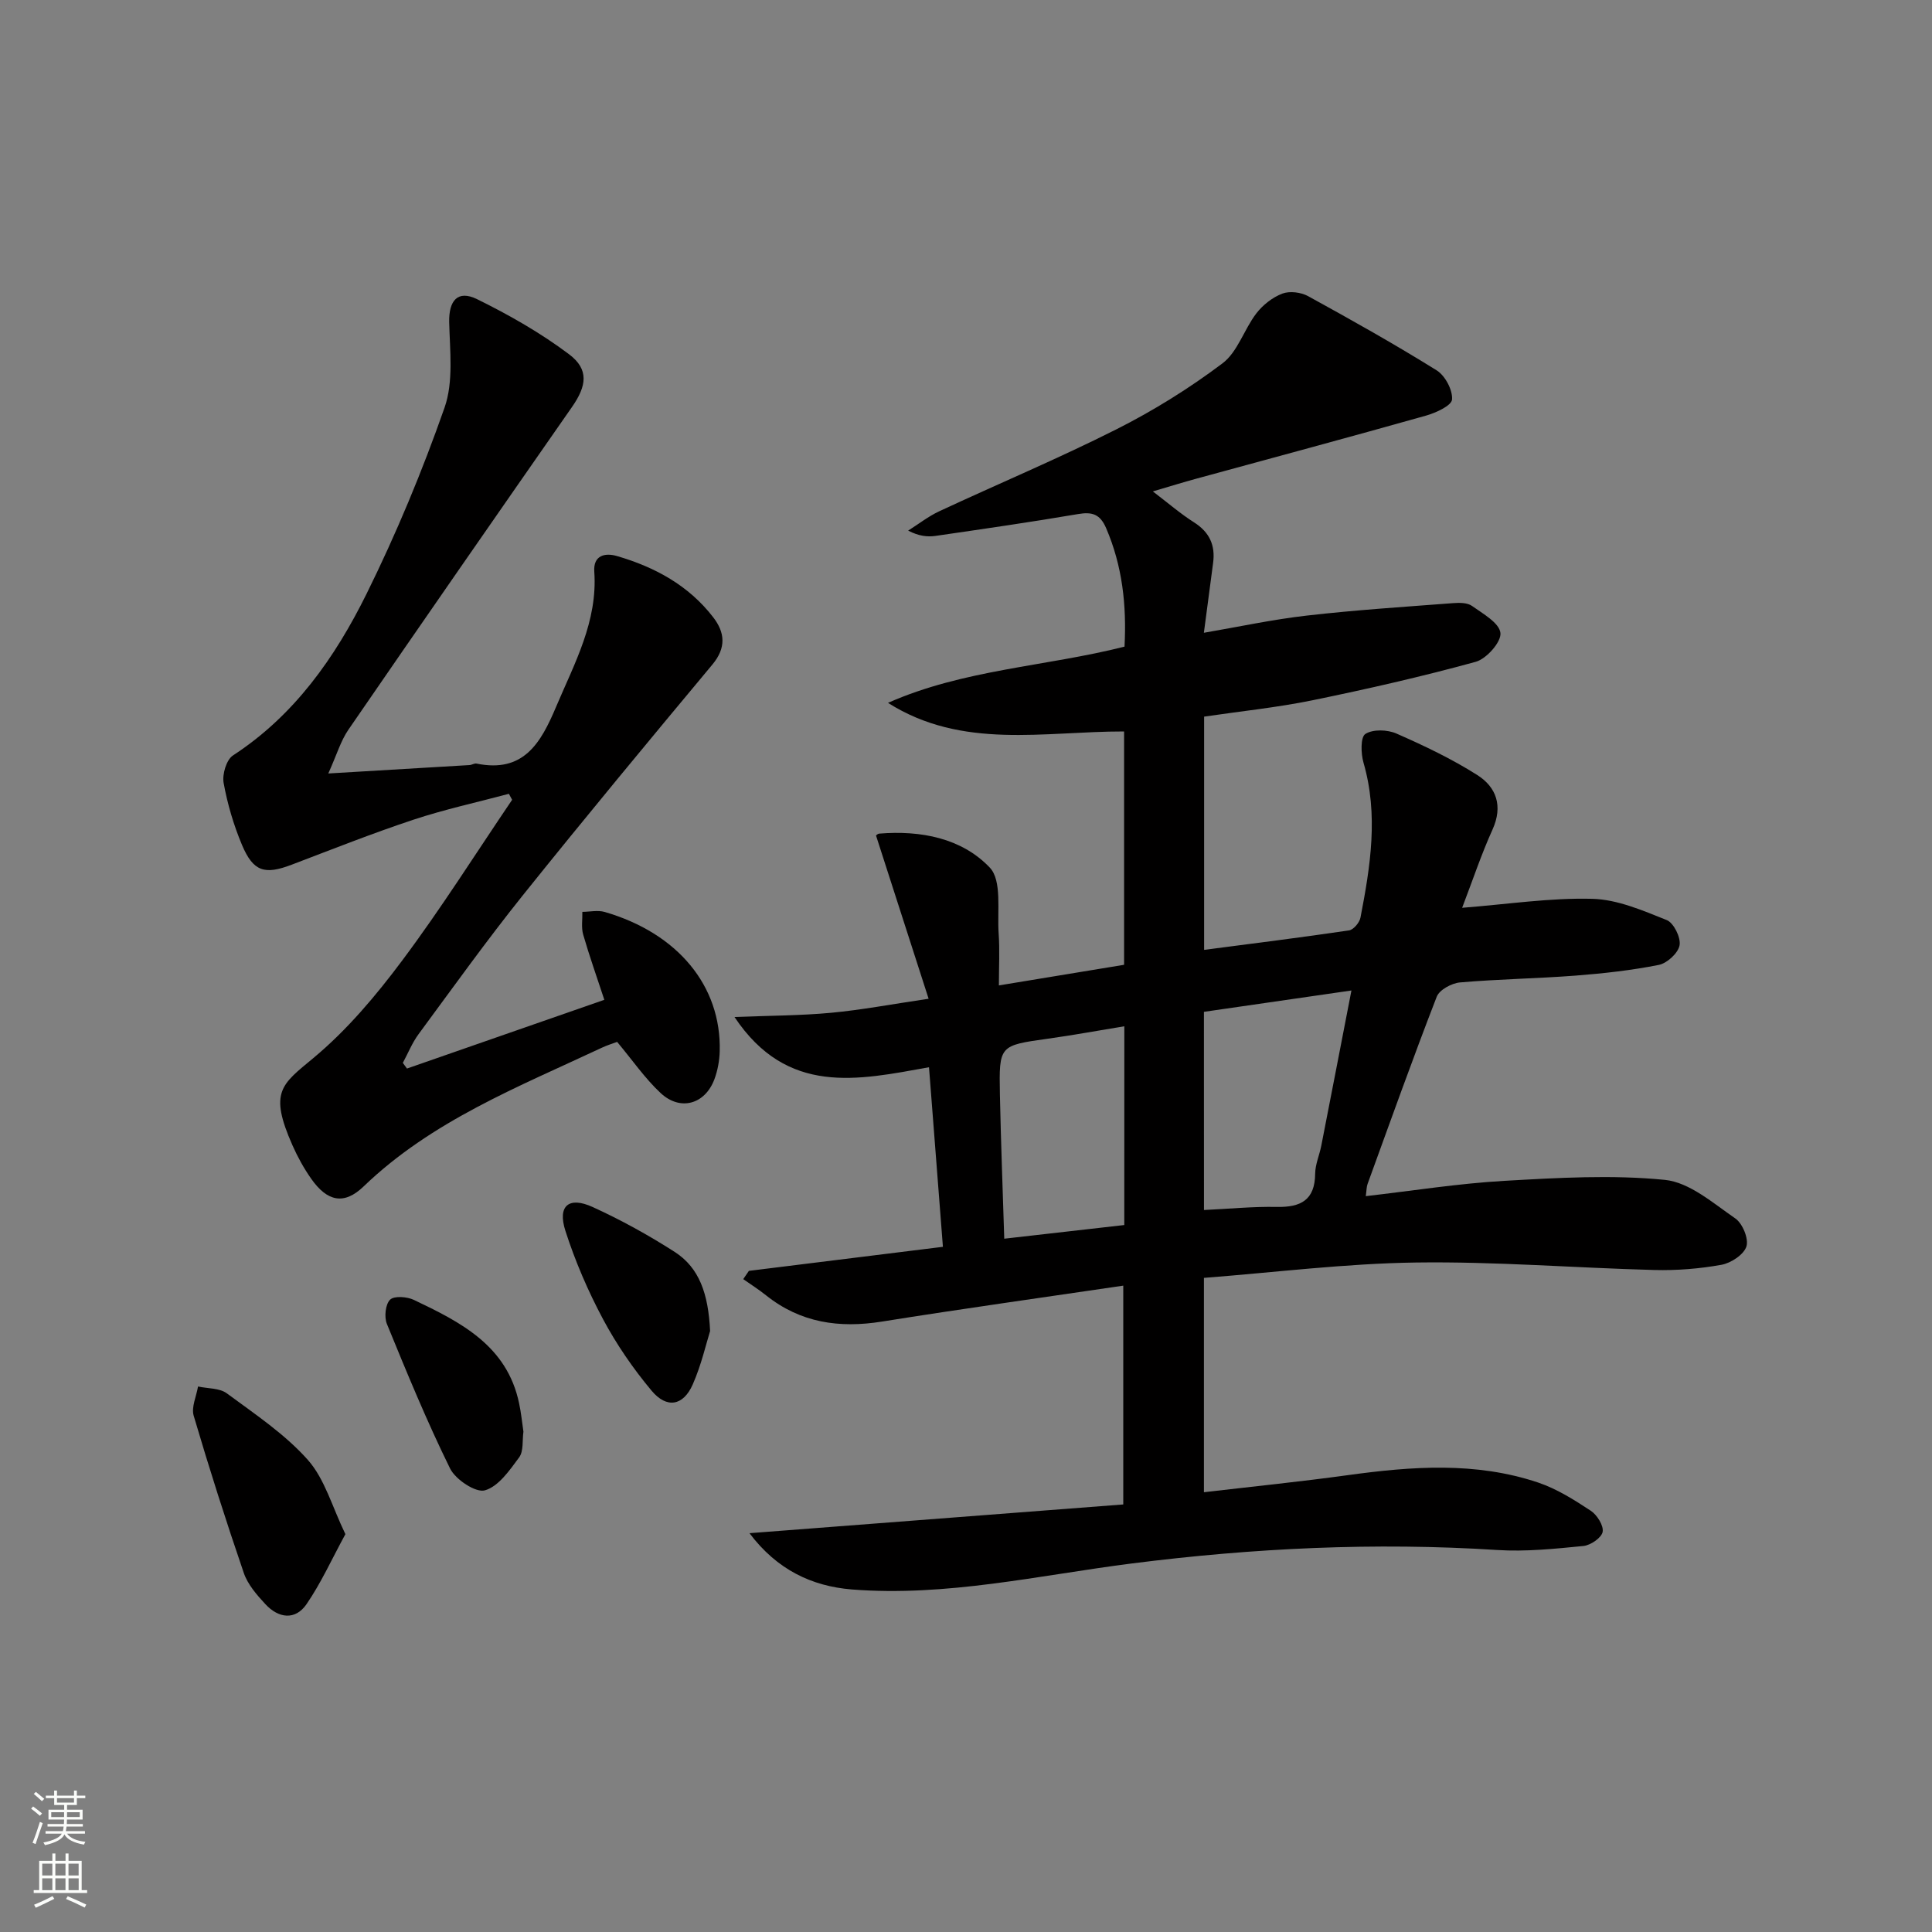 <svg enable-background="new 0 0 400 400" viewBox="0 0 400 400" xmlns="http://www.w3.org/2000/svg"><rect x="0" y="0" width="400" height="400" fill="#808080" stroke="none"/><g fill="#010000"><path d="m155.17 317.43c26.28-2.02 51.65-3.97 77.39-5.95 0-15.52 0-30.08 0-45.3-16.65 2.46-33.34 4.78-49.97 7.44-8.83 1.41-16.85.26-23.98-5.43-1.51-1.21-3.15-2.24-4.73-3.36l1.17-1.71c13.21-1.64 26.42-3.28 40.17-4.98-.98-12.63-1.91-24.64-2.88-37.18-14.78 2.67-29.35 5.95-40.27-10.4 7.36-.29 13.74-.29 20.06-.88 6.21-.58 12.37-1.75 20.13-2.9-3.78-11.72-7.25-22.5-10.88-33.76-.14.1.25-.4.67-.43 8.58-.7 17.05.92 22.87 7.03 2.57 2.7 1.51 8.99 1.84 13.66.24 3.41.05 6.85.05 10.74 8.78-1.45 17.25-2.84 25.92-4.27 0-16.17 0-32.09 0-48.31-16.59-.03-33.49 3.83-48.88-5.92 15.65-6.93 32.68-7.52 48.97-11.64.45-8.59-.44-16.71-3.81-24.54-1.24-2.88-2.87-3.41-5.8-2.91-9.81 1.67-19.66 3.09-29.5 4.52-1.71.25-3.49.04-5.69-1.09 2.15-1.35 4.17-2.95 6.45-4.01 12.21-5.69 24.64-10.9 36.66-16.96 7.68-3.87 15.1-8.49 21.97-13.66 3.14-2.36 4.46-7.01 7-10.33 1.34-1.75 3.34-3.33 5.38-4.11 1.52-.58 3.86-.29 5.34.52 8.98 4.93 17.93 9.95 26.63 15.37 1.75 1.09 3.33 4.07 3.18 6.03-.1 1.28-3.36 2.77-5.43 3.35-15.81 4.46-31.68 8.72-47.53 13.05-2.71.74-5.4 1.57-8.99 2.63 3.17 2.41 5.71 4.62 8.52 6.4 3.22 2.04 4.45 4.75 3.96 8.41-.62 4.58-1.21 9.16-1.91 14.46 7.18-1.23 14.24-2.76 21.39-3.57 10.05-1.15 20.16-1.8 30.24-2.57 1.29-.1 2.92-.1 3.88.58 2.27 1.62 5.66 3.51 5.89 5.6.21 1.85-2.89 5.36-5.12 5.97-11.16 3.07-22.47 5.64-33.82 7.97-7.3 1.49-14.74 2.25-22.41 3.38v48.29c10.09-1.32 20.06-2.56 30-4.03.93-.14 2.17-1.61 2.37-2.64 2.06-10.64 3.75-21.29.63-32.08-.55-1.89-.64-5.29.38-5.95 1.56-1.01 4.56-.91 6.43-.09 5.74 2.52 11.46 5.24 16.74 8.59 3.96 2.51 5.36 6.42 3.16 11.29-2.31 5.1-4.08 10.43-6.29 16.2 9.44-.74 18.21-2.09 26.94-1.86 5.2.13 10.46 2.42 15.42 4.4 1.44.58 2.94 3.61 2.66 5.21-.28 1.61-2.57 3.72-4.29 4.07-5.67 1.13-11.47 1.77-17.25 2.22-7.96.61-15.96.72-23.91 1.41-1.73.15-4.27 1.52-4.83 2.96-4.98 12.84-9.61 25.82-14.32 38.77-.22.6-.2 1.28-.37 2.52 9.77-1.12 19.21-2.63 28.72-3.17 11.05-.63 22.24-1.29 33.2-.2 5.1.51 9.99 4.82 14.58 7.98 1.5 1.03 2.81 4.2 2.31 5.8-.53 1.69-3.19 3.44-5.16 3.8-4.55.82-9.26 1.2-13.89 1.08-16.46-.43-32.92-1.78-49.36-1.55-14.58.2-29.14 2.04-43.91 3.18v44.38c10.09-1.18 19.94-2.18 29.75-3.53 13.27-1.83 26.51-2.82 39.46 1.53 3.86 1.3 7.46 3.58 10.89 5.84 1.3.86 2.69 3.08 2.45 4.37-.23 1.22-2.49 2.77-3.98 2.92-5.93.58-11.93 1.21-17.85.83-25.33-1.62-50.48-.41-75.66 2.79-19.25 2.45-38.38 6.93-57.97 5.38-8.29-.68-15.47-4.08-21.18-11.65zm94.1-66.91c5.2-.24 10.15-.74 15.07-.64 4.97.1 7.9-1.41 7.95-6.88.02-1.94.89-3.85 1.27-5.8 2.06-10.5 4.08-21.01 6.24-32.13-10.73 1.55-20.65 2.99-30.54 4.42.01 13.95.01 27.38.01 41.03zm-16.49-38.04c-5.43.89-10.6 1.84-15.81 2.57-10.07 1.41-10.15 1.36-9.95 11.56.2 9.77.58 19.54.9 29.85 8.69-.99 16.68-1.9 24.85-2.83.01-13.84.01-27.28.01-41.15z"/><path d="m67.97 160.14c10.75-.64 19.99-1.18 29.24-1.74.49-.03 1.01-.4 1.45-.31 9.75 2 13.31-4.26 16.48-11.77 3.82-9.03 8.62-17.67 7.9-27.98-.23-3.34 2.18-3.96 4.72-3.21 7.82 2.28 14.79 6.06 19.87 12.63 2.48 3.19 2.76 6.35-.14 9.83-13.2 15.83-26.36 31.7-39.25 47.78-7.49 9.35-14.47 19.1-21.58 28.74-1.33 1.8-2.18 3.96-3.26 5.95.29.39.57.78.86 1.17 13.48-4.7 26.96-9.39 40.86-14.23-1.57-4.78-3.11-9.1-4.38-13.51-.42-1.46-.13-3.13-.17-4.7 1.55-.01 3.2-.39 4.62.02 15.13 4.39 24.17 15.33 23.82 28.82-.05 1.95-.42 3.99-1.1 5.82-1.95 5.2-7.08 6.65-11.15 2.84-3.24-3.03-5.81-6.78-8.99-10.58-.84.32-2.05.68-3.19 1.22-17.28 8.11-35.17 15.11-49.31 28.72-4.05 3.9-7.54 3.1-10.83-1.59-1.52-2.16-2.82-4.52-3.89-6.94-4.91-11.1-2.27-12.57 4.35-18.08 6.94-5.77 12.95-12.92 18.38-20.19 8.04-10.75 15.21-22.14 22.75-33.26-.22-.41-.45-.83-.67-1.24-6.58 1.76-13.27 3.21-19.73 5.35-8.51 2.82-16.86 6.14-25.25 9.33-5.56 2.12-7.94 1.46-10.28-4.1-1.72-4.1-3.01-8.46-3.8-12.83-.32-1.78.57-4.8 1.93-5.69 12.75-8.31 21.15-20.3 27.67-33.48 6.16-12.47 11.54-25.41 16.14-38.54 1.88-5.36 1.1-11.76.96-17.67-.1-4.46 1.74-6.76 5.77-4.78 6.63 3.26 13.16 6.98 19.05 11.41 4.17 3.14 3.65 6.55.6 10.92-15.5 22.24-30.96 44.5-46.31 66.84-1.58 2.31-2.39 5.16-4.14 9.03z"/><path d="m71.51 317.63c-2.84 5.22-5.05 10.13-8.05 14.5-2.34 3.4-5.81 2.91-8.5.01-1.78-1.92-3.67-4.08-4.49-6.49-3.69-10.77-7.15-21.62-10.37-32.54-.52-1.77.56-4.02.9-6.05 2.01.44 4.44.3 5.95 1.41 5.83 4.31 12.02 8.43 16.78 13.78 3.53 3.98 5.04 9.74 7.78 15.38z"/><path d="m147.02 275.57c-.82 2.61-1.81 7.01-3.59 11.05-1.96 4.46-5.39 5.08-8.55 1.28-3.8-4.55-7.24-9.55-10.03-14.78-3.11-5.83-5.77-12-7.79-18.29-1.67-5.17.7-7.18 5.62-4.94 5.86 2.67 11.57 5.82 17 9.3 5.11 3.29 6.97 8.67 7.34 16.38z"/><path d="m108.37 296.41c-.26 1.82.06 4.04-.89 5.33-1.97 2.67-4.27 6.02-7.09 6.82-1.89.54-6.07-2.23-7.2-4.51-4.81-9.76-8.96-19.86-13.09-29.95-.58-1.43-.31-4.06.67-5.02.85-.83 3.51-.62 4.92.05 9.68 4.61 19.28 9.45 21.78 21.39.42 1.93.61 3.91.9 5.89z"/></g><path d="m6.44 374.46.42-.45c.65.47 1.27.95 1.85 1.44l-.45.49c-.65-.56-1.25-1.06-1.82-1.48m.93 7.33-.63-.26c.55-1.36 1.05-2.8 1.52-4.33.19.1.38.19.59.27-.46 1.29-.95 2.73-1.48 4.32m-.38-10.38.44-.42c.43.34 1.01.82 1.74 1.44l-.49.49c-.53-.51-1.09-1.01-1.69-1.51m2.5.35h1.72v-1.04h.59v1.04h3.52v-1.04h.59v1.04h1.75v.53h-1.75v1.42h-2.03v.97h3.22v2.03h-3.24c0 .35-.01.66-.03.93h3.32v.53h-3.37c-.03.27-.08.58-.15.94h3.96v.53h-3.71c.67.92 1.93 1.48 3.79 1.68-.13.24-.23.44-.29.59-2.13-.38-3.48-1.08-4.04-2.12-.43.97-1.77 1.72-4.03 2.23-.09-.19-.2-.37-.33-.55 2.1-.42 3.37-1.03 3.81-1.83h-3.36v-.53h3.58c.08-.29.13-.61.16-.94h-3.33v-.53h3.39c.02-.27.04-.58.04-.93h-3.23v-2.03h3.25v-.97h-2.07v-1.42h-1.73zm1.12 3.44v1h2.65c.01-.3.02-.44.01-.4v-.25-.35zm1.19-2h3.52v-.91h-3.52zm4.71 2h-2.63v.59c0 .15-.01.28-.01.4h2.64z" fill="#fbfcfa"/><path d="m13.56 383.74h.63v1.52h2.72v6.07h1.13v.6h-11.06v-.6h1.13v-6.07h2.73v-1.52h.63v1.52h2.1v-1.52zm-2.69 8.83.38.56c-1.24.63-2.53 1.25-3.85 1.85-.1-.21-.21-.42-.34-.63 1.36-.55 2.63-1.15 3.81-1.78m-2.13-4.27h2.1v-2.45h-2.1zm0 3.04h2.1v-2.46h-2.1zm2.72-3.04h2.1v-2.45h-2.1zm0 3.04h2.1v-2.46h-2.1zm6.07 3.6c-1.41-.71-2.7-1.3-3.86-1.78l.35-.56c1.45.62 2.75 1.19 3.84 1.72zm-1.25-9.09h-2.1v2.45h2.1zm-2.09 5.49h2.1v-2.46h-2.1z" fill="#fbfcfa"/></svg>
